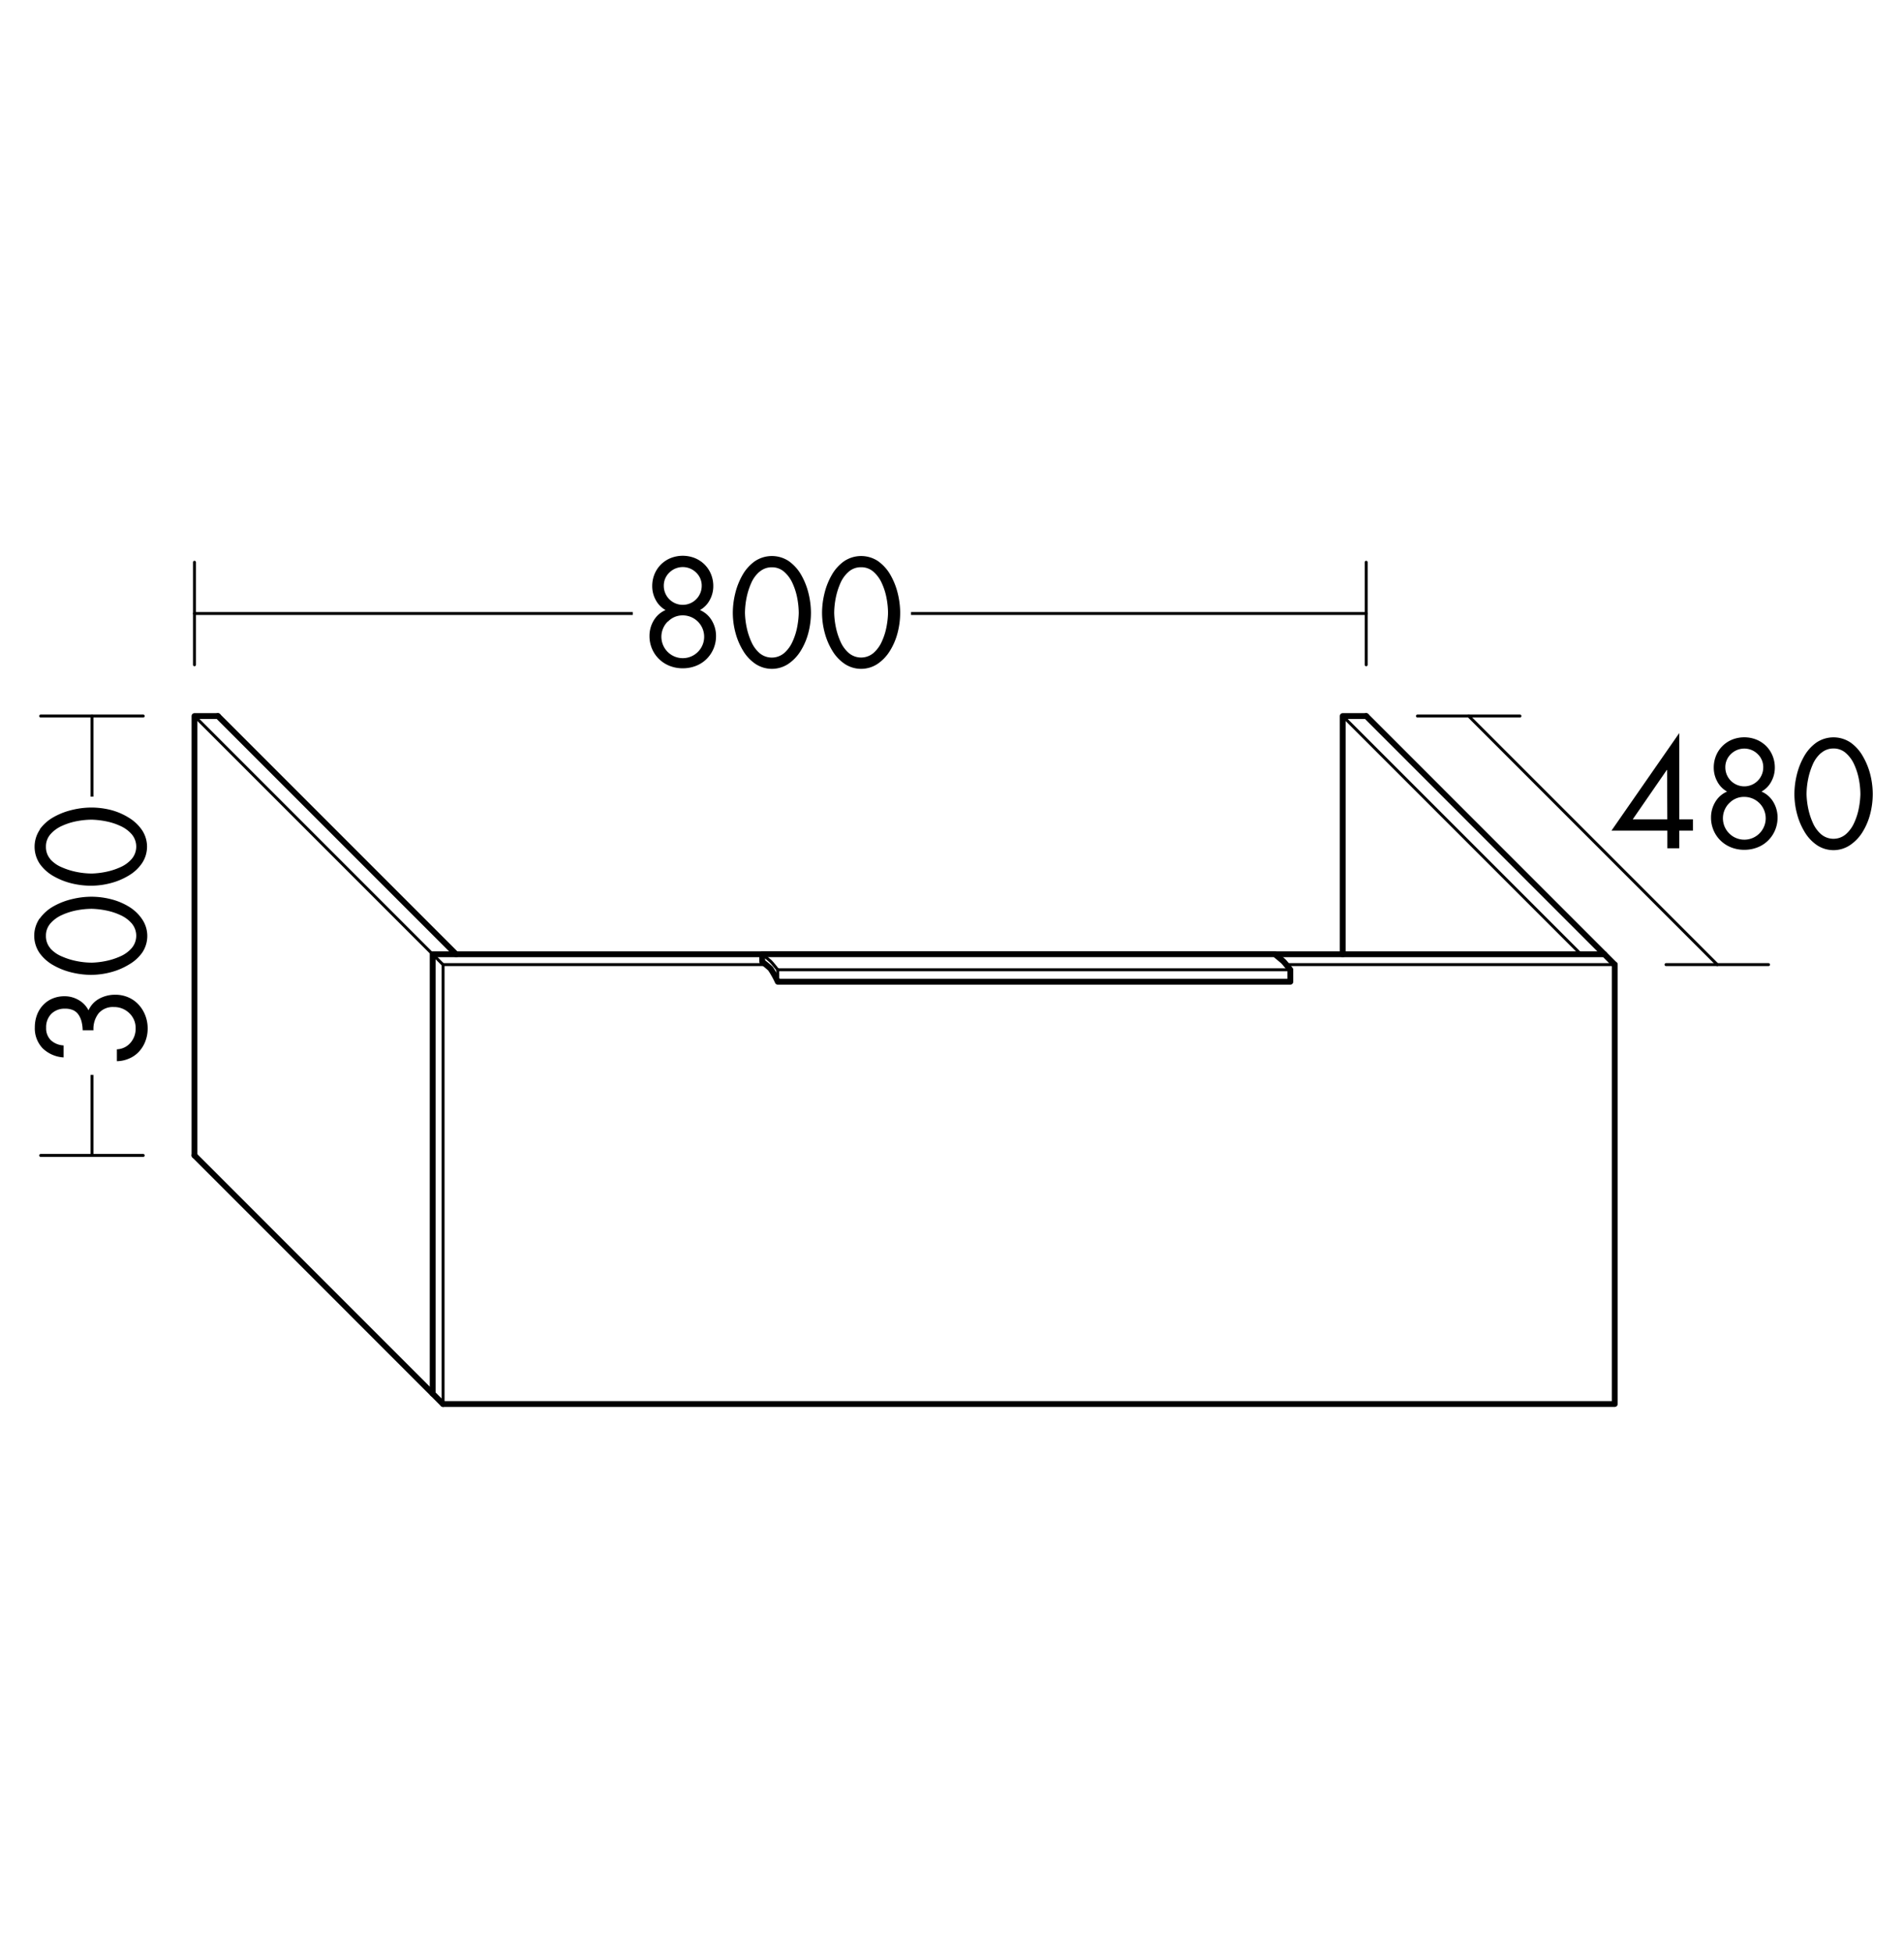 <svg id="Ebene_1" data-name="Ebene 1" xmlns="http://www.w3.org/2000/svg" viewBox="0 0 368.5 377.72"><defs><style>.cls-1,.cls-5,.cls-6{fill:#fff;}.cls-2,.cls-3,.cls-4{fill:none;}.cls-2,.cls-3,.cls-4,.cls-5,.cls-6{stroke:#000;stroke-linecap:round;stroke-linejoin:round;}.cls-2,.cls-6{stroke-width:0.57px;}.cls-3,.cls-5{stroke-width:1.13px;}.cls-4{stroke-width:0.57px;}</style></defs><title>bb_I_WVUD080_1</title><rect class="cls-1" width="368.5" height="377.72"/><polyline class="cls-2" points="85.75 271.73 85.75 186.69 312.52 186.69"/><polyline class="cls-3" points="312.52 186.69 312.52 271.73 85.75 271.73"/><polyline class="cls-3" points="37.64 223.62 37.64 138.58 42.17 138.58"/><line class="cls-2" x1="37.64" y1="118.74" x2="264.41" y2="118.74"/><line class="cls-2" x1="264.41" y1="128.66" x2="264.41" y2="108.82"/><line class="cls-2" x1="37.64" y1="128.66" x2="37.64" y2="108.82"/><rect class="cls-1" x="122.46" y="105.99" width="53.86" height="23.48"/><path d="M134.45,108a5.73,5.73,0,0,1,1.89,1.23,5.65,5.65,0,0,1,1.26,1.88,6,6,0,0,1,.45,2.34,5.54,5.54,0,0,1-.69,2.69,4.77,4.77,0,0,1-1.89,1.93,4.92,4.92,0,0,1,2.28,2,5.82,5.82,0,0,1,.83,3,6.29,6.29,0,0,1-.49,2.49,6.18,6.18,0,0,1-1.36,2,6,6,0,0,1-2.06,1.32,6.93,6.93,0,0,1-2.53.46,6.82,6.82,0,0,1-2.52-.46,6.16,6.16,0,0,1-2.06-1.32,6.08,6.08,0,0,1-1.37-2,6.29,6.29,0,0,1-.49-2.49,5.82,5.82,0,0,1,.83-3,4.92,4.92,0,0,1,2.28-2,4.76,4.76,0,0,1-1.89-1.93,5.53,5.53,0,0,1-.69-2.69,6,6,0,0,1,.45-2.34,5.65,5.65,0,0,1,1.26-1.88,5.72,5.72,0,0,1,1.89-1.23,6.36,6.36,0,0,1,4.62,0Zm-5.21,12.29a4.14,4.14,0,1,0,2.9-1.19A3.91,3.91,0,0,0,129.24,120.34Zm.31-9.48a3.49,3.49,0,0,0-1.08,2.58,3.67,3.67,0,1,0,7.34,0,3.49,3.49,0,0,0-1.08-2.58,3.69,3.69,0,0,0-5.18,0Z"/><path d="M152.73,108.65a8.28,8.28,0,0,1,2.38,2.7,13.6,13.6,0,0,1,1.39,3.57,15.94,15.94,0,0,1,.45,3.64,15.47,15.47,0,0,1-.5,3.92,12.48,12.48,0,0,1-1.5,3.51,8.2,8.2,0,0,1-2.41,2.52,5.76,5.76,0,0,1-6.3,0,8,8,0,0,1-2.39-2.52,13,13,0,0,1-1.5-3.51,15.05,15.05,0,0,1-.52-3.92,15.89,15.89,0,0,1,.45-3.64,13.53,13.53,0,0,1,1.39-3.57,8.25,8.25,0,0,1,2.38-2.7,5.92,5.92,0,0,1,6.69,0Zm-5.74,2a6.09,6.09,0,0,0-1.62,2.24,13.6,13.6,0,0,0-.9,2.9,15.26,15.26,0,0,0-.29,2.87,15.48,15.48,0,0,0,.32,2.72,13.24,13.24,0,0,0,.9,2.8A6.22,6.22,0,0,0,147,126.4a3.7,3.7,0,0,0,4.76,0,6.35,6.35,0,0,0,1.62-2.21,12.21,12.21,0,0,0,.9-2.8,16.36,16.36,0,0,0,.31-2.72,15.73,15.73,0,0,0-.28-2.86,12.45,12.45,0,0,0-.91-2.9,6.42,6.42,0,0,0-1.64-2.25,3.53,3.53,0,0,0-2.38-.87A3.58,3.58,0,0,0,147,110.66Z"/><path d="M170,108.65a8.28,8.28,0,0,1,2.38,2.7,13.6,13.6,0,0,1,1.39,3.57,15.94,15.94,0,0,1,.45,3.64,15.47,15.47,0,0,1-.5,3.92,12.48,12.48,0,0,1-1.5,3.51,8.2,8.2,0,0,1-2.41,2.52,5.76,5.76,0,0,1-6.3,0,8,8,0,0,1-2.39-2.52,13,13,0,0,1-1.5-3.51,15.05,15.05,0,0,1-.52-3.92,15.89,15.89,0,0,1,.45-3.64,13.53,13.53,0,0,1,1.39-3.57,8.25,8.25,0,0,1,2.38-2.7,5.92,5.92,0,0,1,6.69,0Zm-5.74,2a6.09,6.09,0,0,0-1.62,2.24,13.6,13.6,0,0,0-.9,2.9,15.26,15.26,0,0,0-.29,2.87,15.48,15.48,0,0,0,.32,2.72,13.24,13.24,0,0,0,.9,2.8,6.22,6.22,0,0,0,1.61,2.21,3.7,3.7,0,0,0,4.76,0,6.35,6.35,0,0,0,1.62-2.21,12.21,12.21,0,0,0,.9-2.8,16.36,16.36,0,0,0,.31-2.72,15.73,15.73,0,0,0-.28-2.86,12.45,12.45,0,0,0-.91-2.9,6.42,6.42,0,0,0-1.64-2.25,3.53,3.53,0,0,0-2.38-.87A3.58,3.58,0,0,0,164.24,110.66Z"/><line class="cls-4" x1="274.33" y1="138.58" x2="294.17" y2="138.58"/><line class="cls-4" x1="322.44" y1="186.69" x2="342.28" y2="186.69"/><path d="M327.65,158.57v2.18H325v3.42H322.7v-3.42H311.89L325,141.88H325v16.69Zm-5-9.55h-.06L316,158.57h6.69Z"/><path d="M339.9,143.13a5.71,5.71,0,0,1,1.89,1.23,5.64,5.64,0,0,1,1.26,1.88,6,6,0,0,1,.45,2.34,5.54,5.54,0,0,1-.69,2.69,4.77,4.77,0,0,1-1.89,1.93,4.92,4.92,0,0,1,2.28,2,5.82,5.82,0,0,1,.83,3,6.29,6.29,0,0,1-.49,2.49,6.17,6.17,0,0,1-1.36,2,6,6,0,0,1-2.06,1.32,6.93,6.93,0,0,1-2.53.46,6.82,6.82,0,0,1-2.52-.46,6.15,6.15,0,0,1-2.06-1.32,6.07,6.07,0,0,1-1.37-2,6.29,6.29,0,0,1-.49-2.49,5.82,5.82,0,0,1,.83-3,4.92,4.92,0,0,1,2.28-2,4.77,4.77,0,0,1-1.89-1.93,5.53,5.53,0,0,1-.69-2.69,6,6,0,0,1,.45-2.34,5.64,5.64,0,0,1,1.26-1.88,5.71,5.71,0,0,1,1.89-1.23,6.36,6.36,0,0,1,4.62,0Zm-5.21,12.29a4.14,4.14,0,1,0,2.9-1.19A3.91,3.91,0,0,0,334.7,155.42Zm.31-9.48a3.49,3.49,0,0,0-1.08,2.58,3.67,3.67,0,1,0,7.34,0,3.49,3.49,0,0,0-1.08-2.58,3.69,3.69,0,0,0-5.18,0Z"/><path d="M358.19,143.73a8.27,8.27,0,0,1,2.38,2.7A13.59,13.59,0,0,1,362,150a15.89,15.89,0,0,1,.45,3.64,15.47,15.47,0,0,1-.5,3.92,12.49,12.49,0,0,1-1.5,3.51A8.21,8.21,0,0,1,358,163.6a5.76,5.76,0,0,1-6.3,0,8.05,8.05,0,0,1-2.39-2.52,13,13,0,0,1-1.5-3.51,15.05,15.05,0,0,1-.52-3.92,15.89,15.89,0,0,1,.45-3.64,13.59,13.59,0,0,1,1.39-3.57,8.27,8.27,0,0,1,2.38-2.7,5.92,5.92,0,0,1,6.69,0Zm-5.74,2a6.1,6.1,0,0,0-1.62,2.24,13.55,13.55,0,0,0-.9,2.9,15.18,15.18,0,0,0-.29,2.87,15.58,15.58,0,0,0,.32,2.72,13.24,13.24,0,0,0,.9,2.8,6.21,6.21,0,0,0,1.61,2.21,3.7,3.7,0,0,0,4.76,0,6.38,6.38,0,0,0,1.62-2.21,12.25,12.25,0,0,0,.9-2.8,16.49,16.49,0,0,0,.31-2.72,15.73,15.73,0,0,0-.28-2.86,12.46,12.46,0,0,0-.91-2.9,6.43,6.43,0,0,0-1.64-2.25,3.53,3.53,0,0,0-2.38-.87A3.59,3.59,0,0,0,352.45,145.75Z"/><line class="cls-2" x1="7.87" y1="223.62" x2="27.72" y2="223.62"/><line class="cls-2" x1="17.8" y1="223.62" x2="17.8" y2="138.58"/><rect class="cls-1" x="5.04" y="154.18" width="25.51" height="53.86"/><path d="M16,199.39a7.71,7.71,0,0,0-.21-1.65,4.2,4.2,0,0,0-.56-1.3,2.56,2.56,0,0,0-1-.9,3.64,3.64,0,0,0-1.61-.32,3.61,3.61,0,0,0-2.69,1,3.65,3.65,0,0,0-1,2.67,3.23,3.23,0,0,0,.92,2.44,3.93,3.93,0,0,0,2.46,1v2.32a6.36,6.36,0,0,1-4.07-1.78,5.57,5.57,0,0,1-1.5-4.07,6.71,6.71,0,0,1,.41-2.35,5.7,5.7,0,0,1,1.18-1.92,5.29,5.29,0,0,1,1.83-1.27,6,6,0,0,1,2.35-.45,5.36,5.36,0,0,1,2.7.73,4.74,4.74,0,0,1,1.92,2,4.73,4.73,0,0,1,2.07-2.25,6.35,6.35,0,0,1,3.11-.77,6.23,6.23,0,0,1,2.51.5,5.86,5.86,0,0,1,2,1.41,6.56,6.56,0,0,1,1.3,2.1,6.93,6.93,0,0,1,.46,2.53,6.82,6.82,0,0,1-.42,2.39,6.23,6.23,0,0,1-1.19,2A5.42,5.42,0,0,1,25,204.86a6.08,6.08,0,0,1-2.38.52v-2.3a3.62,3.62,0,0,0,2.63-1.26,4.09,4.09,0,0,0,1-2.8,3.9,3.9,0,0,0-1.23-2.94,4.18,4.18,0,0,0-3-1.18,3.63,3.63,0,0,0-2.93,1.21,4.9,4.9,0,0,0-1,3.28Z"/><path d="M7.7,177.76a8.26,8.26,0,0,1,2.7-2.38A13.6,13.6,0,0,1,14,174a15.94,15.94,0,0,1,3.64-.45,15.47,15.47,0,0,1,3.92.5,12.48,12.48,0,0,1,3.51,1.5A8.18,8.18,0,0,1,27.57,178a5.76,5.76,0,0,1,0,6.3A8,8,0,0,1,25,186.65a13,13,0,0,1-3.51,1.5,15.05,15.05,0,0,1-3.92.52,15.88,15.88,0,0,1-3.64-.45,13.57,13.57,0,0,1-3.57-1.39,8.26,8.26,0,0,1-2.7-2.38,5.92,5.92,0,0,1,0-6.69Zm2,5.74A6.1,6.1,0,0,0,12,185.12a13.66,13.66,0,0,0,2.9.9,15.18,15.18,0,0,0,2.87.29,15.48,15.48,0,0,0,2.72-.32,13.18,13.18,0,0,0,2.8-.9,6.22,6.22,0,0,0,2.21-1.61,3.7,3.7,0,0,0,0-4.76,6.37,6.37,0,0,0-2.21-1.62,12.16,12.16,0,0,0-2.8-.9,16.37,16.37,0,0,0-2.72-.31,15.73,15.73,0,0,0-2.86.28,12.45,12.45,0,0,0-2.9.91,6.42,6.42,0,0,0-2.25,1.64,3.53,3.53,0,0,0-.87,2.38A3.58,3.58,0,0,0,9.72,183.5Z"/><path d="M7.7,160.51a8.26,8.26,0,0,1,2.7-2.38A13.6,13.6,0,0,1,14,156.74a15.94,15.94,0,0,1,3.64-.45,15.47,15.47,0,0,1,3.92.5A12.48,12.48,0,0,1,25,158.3a8.18,8.18,0,0,1,2.52,2.41,5.76,5.76,0,0,1,0,6.3A8,8,0,0,1,25,169.4a13,13,0,0,1-3.51,1.5,15.05,15.05,0,0,1-3.92.52A15.88,15.88,0,0,1,14,171a13.57,13.57,0,0,1-3.57-1.39,8.26,8.26,0,0,1-2.7-2.38,5.92,5.92,0,0,1,0-6.69Zm2,5.74A6.1,6.1,0,0,0,12,167.87a13.66,13.66,0,0,0,2.9.9,15.18,15.18,0,0,0,2.87.29,15.48,15.48,0,0,0,2.72-.32,13.18,13.18,0,0,0,2.8-.9,6.22,6.22,0,0,0,2.21-1.61,3.7,3.7,0,0,0,0-4.76,6.37,6.37,0,0,0-2.21-1.62,12.16,12.16,0,0,0-2.8-.9,16.37,16.37,0,0,0-2.72-.31,15.73,15.73,0,0,0-2.86.28,12.45,12.45,0,0,0-2.9.91,6.42,6.42,0,0,0-2.25,1.64,3.53,3.53,0,0,0-.87,2.38A3.58,3.58,0,0,0,9.72,166.25Z"/><line class="cls-4" x1="7.87" y1="138.58" x2="27.72" y2="138.58"/><line class="cls-2" x1="85.74" y1="186.69" x2="37.64" y2="138.58"/><line class="cls-3" x1="85.74" y1="271.73" x2="37.64" y2="223.62"/><polyline class="cls-3" points="83.74 269.73 83.74 184.69 310.51 184.69"/><line class="cls-3" x1="88.28" y1="184.69" x2="42.17" y2="138.58"/><line class="cls-3" x1="312.51" y1="186.69" x2="264.41" y2="138.58"/><polyline class="cls-3" points="259.87 184.69 259.87 138.58 264.41 138.58"/><line class="cls-2" x1="305.98" y1="184.69" x2="259.87" y2="138.58"/><line class="cls-2" x1="332.36" y1="186.69" x2="284.25" y2="138.58"/><path class="cls-5" d="M147.52,186.1v-1.42h99.21s1.24,1,1.6,1.33,1.4,1.67,1.4,1.67V190H150.53a17.86,17.86,0,0,0-1.4-2.52,17.52,17.52,0,0,0-1.6-1.33"/><path class="cls-6" d="M147.52,184.69s1.25,1,1.6,1.33,1.4,1.67,1.4,1.67"/><line class="cls-6" x1="150.53" y1="187.69" x2="249.74" y2="187.69"/><line class="cls-6" x1="150.53" y1="187.69" x2="150.53" y2="189.96"/></svg>